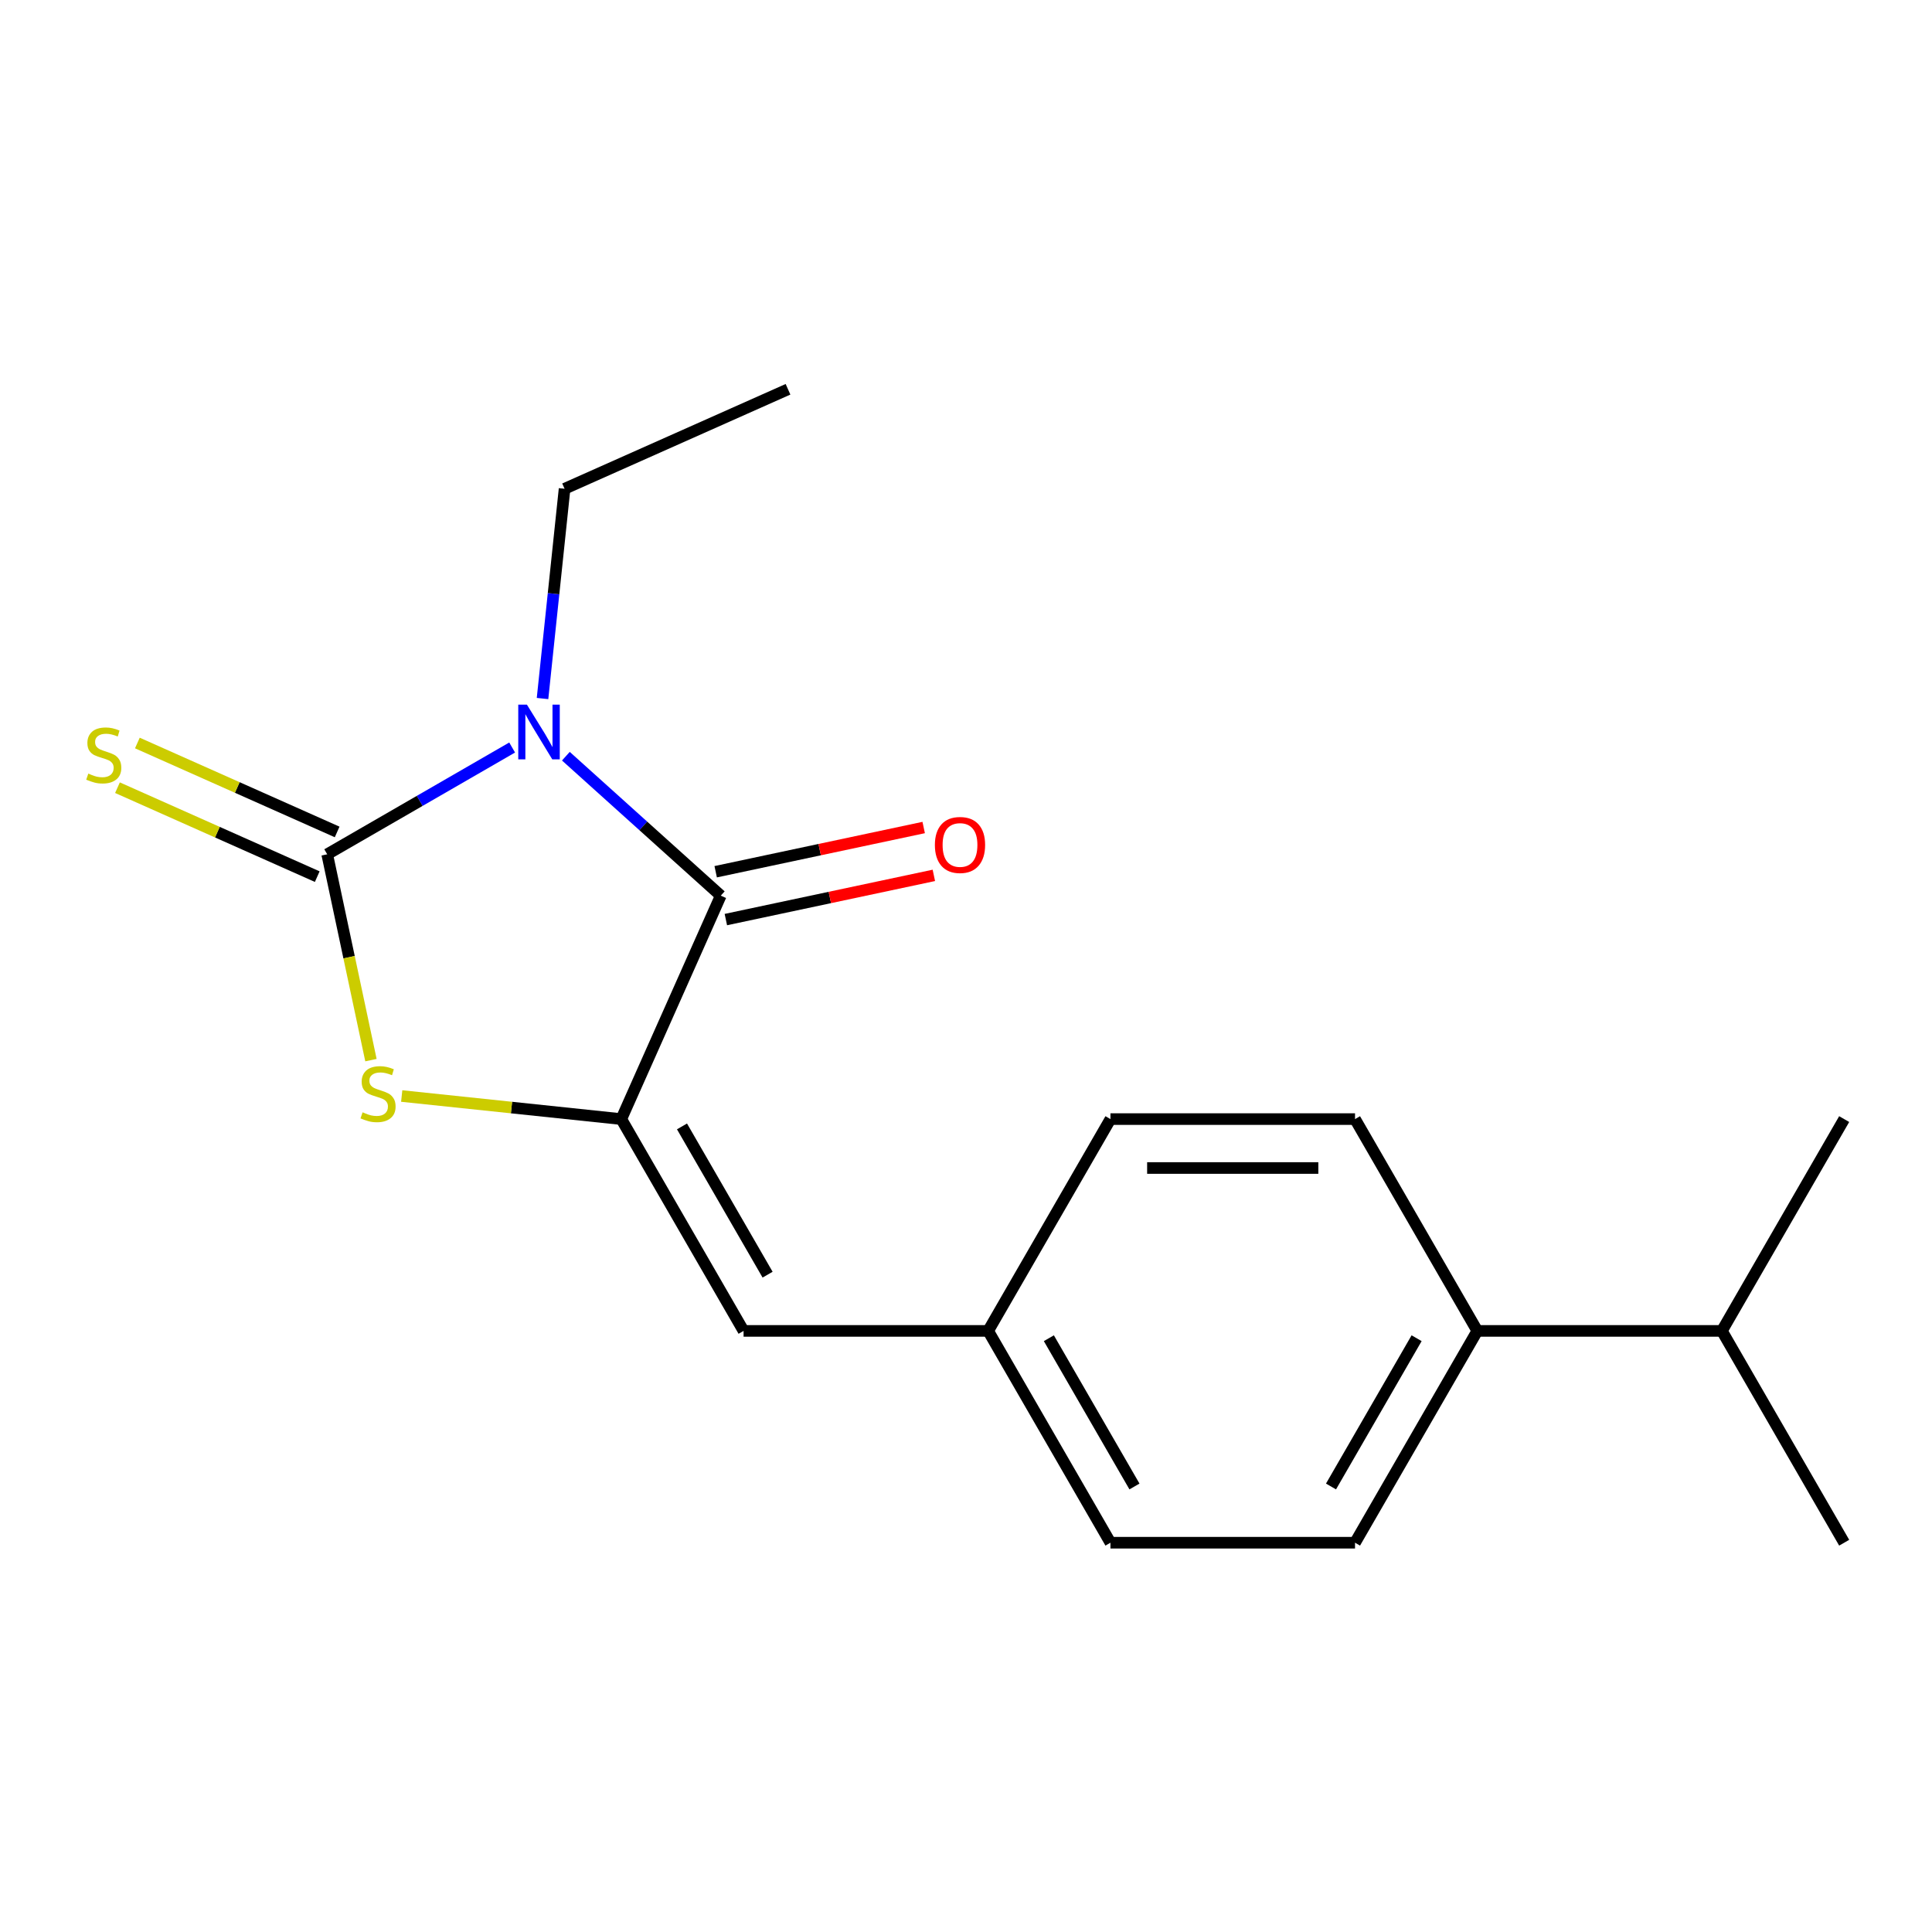 <?xml version='1.0' encoding='iso-8859-1'?>
<svg version='1.1' baseProfile='full'
              xmlns='http://www.w3.org/2000/svg'
                      xmlns:rdkit='http://www.rdkit.org/xml'
                      xmlns:xlink='http://www.w3.org/1999/xlink'
                  xml:space='preserve'
width='1000px' height='1000px' viewBox='0 0 1000 1000'>
<!-- END OF HEADER -->
<rect style='opacity:1.0;fill:#FFFFFF;stroke:none' width='1000' height='1000' x='0' y='0'> </rect>
<path class='bond-0' d='M 265.086,386.912 L 217.222,414.546' style='fill:none;fill-rule:evenodd;stroke:#0000FF;stroke-width:6px;stroke-linecap:butt;stroke-linejoin:miter;stroke-opacity:1' />
<path class='bond-0' d='M 217.222,414.546 L 169.357,442.18' style='fill:none;fill-rule:evenodd;stroke:#000000;stroke-width:6px;stroke-linecap:butt;stroke-linejoin:miter;stroke-opacity:1' />
<path class='bond-1' d='M 292.895,391.404 L 332.982,427.497' style='fill:none;fill-rule:evenodd;stroke:#0000FF;stroke-width:6px;stroke-linecap:butt;stroke-linejoin:miter;stroke-opacity:1' />
<path class='bond-1' d='M 332.982,427.497 L 373.068,463.591' style='fill:none;fill-rule:evenodd;stroke:#000000;stroke-width:6px;stroke-linecap:butt;stroke-linejoin:miter;stroke-opacity:1' />
<path class='bond-9' d='M 280.812,361.559 L 286.517,307.271' style='fill:none;fill-rule:evenodd;stroke:#0000FF;stroke-width:6px;stroke-linecap:butt;stroke-linejoin:miter;stroke-opacity:1' />
<path class='bond-9' d='M 286.517,307.271 L 292.223,252.984' style='fill:none;fill-rule:evenodd;stroke:#000000;stroke-width:6px;stroke-linecap:butt;stroke-linejoin:miter;stroke-opacity:1' />
<path class='bond-3' d='M 169.357,442.18 L 180.681,495.452' style='fill:none;fill-rule:evenodd;stroke:#000000;stroke-width:6px;stroke-linecap:butt;stroke-linejoin:miter;stroke-opacity:1' />
<path class='bond-3' d='M 180.681,495.452 L 192.004,548.723' style='fill:none;fill-rule:evenodd;stroke:#CCCC00;stroke-width:6px;stroke-linecap:butt;stroke-linejoin:miter;stroke-opacity:1' />
<path class='bond-5' d='M 174.506,430.616 L 122.804,407.596' style='fill:none;fill-rule:evenodd;stroke:#000000;stroke-width:6px;stroke-linecap:butt;stroke-linejoin:miter;stroke-opacity:1' />
<path class='bond-5' d='M 122.804,407.596 L 71.102,384.577' style='fill:none;fill-rule:evenodd;stroke:#CCCC00;stroke-width:6px;stroke-linecap:butt;stroke-linejoin:miter;stroke-opacity:1' />
<path class='bond-5' d='M 164.208,453.745 L 112.506,430.726' style='fill:none;fill-rule:evenodd;stroke:#000000;stroke-width:6px;stroke-linecap:butt;stroke-linejoin:miter;stroke-opacity:1' />
<path class='bond-5' d='M 112.506,430.726 L 60.804,407.707' style='fill:none;fill-rule:evenodd;stroke:#CCCC00;stroke-width:6px;stroke-linecap:butt;stroke-linejoin:miter;stroke-opacity:1' />
<path class='bond-2' d='M 373.068,463.591 L 321.578,579.24' style='fill:none;fill-rule:evenodd;stroke:#000000;stroke-width:6px;stroke-linecap:butt;stroke-linejoin:miter;stroke-opacity:1' />
<path class='bond-6' d='M 375.7,475.974 L 429.531,464.532' style='fill:none;fill-rule:evenodd;stroke:#000000;stroke-width:6px;stroke-linecap:butt;stroke-linejoin:miter;stroke-opacity:1' />
<path class='bond-6' d='M 429.531,464.532 L 483.362,453.09' style='fill:none;fill-rule:evenodd;stroke:#FF0000;stroke-width:6px;stroke-linecap:butt;stroke-linejoin:miter;stroke-opacity:1' />
<path class='bond-6' d='M 370.436,451.209 L 424.267,439.766' style='fill:none;fill-rule:evenodd;stroke:#000000;stroke-width:6px;stroke-linecap:butt;stroke-linejoin:miter;stroke-opacity:1' />
<path class='bond-6' d='M 424.267,439.766 L 478.098,428.324' style='fill:none;fill-rule:evenodd;stroke:#FF0000;stroke-width:6px;stroke-linecap:butt;stroke-linejoin:miter;stroke-opacity:1' />
<path class='bond-4' d='M 321.578,579.24 L 384.874,688.873' style='fill:none;fill-rule:evenodd;stroke:#000000;stroke-width:6px;stroke-linecap:butt;stroke-linejoin:miter;stroke-opacity:1' />
<path class='bond-4' d='M 352.999,583.026 L 397.307,659.769' style='fill:none;fill-rule:evenodd;stroke:#000000;stroke-width:6px;stroke-linecap:butt;stroke-linejoin:miter;stroke-opacity:1' />
<path class='bond-18' d='M 321.578,579.24 L 264.75,573.267' style='fill:none;fill-rule:evenodd;stroke:#000000;stroke-width:6px;stroke-linecap:butt;stroke-linejoin:miter;stroke-opacity:1' />
<path class='bond-18' d='M 264.75,573.267 L 207.922,567.295' style='fill:none;fill-rule:evenodd;stroke:#CCCC00;stroke-width:6px;stroke-linecap:butt;stroke-linejoin:miter;stroke-opacity:1' />
<path class='bond-8' d='M 384.874,688.873 L 511.468,688.873' style='fill:none;fill-rule:evenodd;stroke:#000000;stroke-width:6px;stroke-linecap:butt;stroke-linejoin:miter;stroke-opacity:1' />
<path class='bond-7' d='M 764.655,688.873 L 701.358,798.507' style='fill:none;fill-rule:evenodd;stroke:#000000;stroke-width:6px;stroke-linecap:butt;stroke-linejoin:miter;stroke-opacity:1' />
<path class='bond-7' d='M 733.234,692.659 L 688.926,769.402' style='fill:none;fill-rule:evenodd;stroke:#000000;stroke-width:6px;stroke-linecap:butt;stroke-linejoin:miter;stroke-opacity:1' />
<path class='bond-12' d='M 764.655,688.873 L 891.249,688.873' style='fill:none;fill-rule:evenodd;stroke:#000000;stroke-width:6px;stroke-linecap:butt;stroke-linejoin:miter;stroke-opacity:1' />
<path class='bond-19' d='M 764.655,688.873 L 701.358,579.24' style='fill:none;fill-rule:evenodd;stroke:#000000;stroke-width:6px;stroke-linecap:butt;stroke-linejoin:miter;stroke-opacity:1' />
<path class='bond-13' d='M 511.468,688.873 L 574.765,579.24' style='fill:none;fill-rule:evenodd;stroke:#000000;stroke-width:6px;stroke-linecap:butt;stroke-linejoin:miter;stroke-opacity:1' />
<path class='bond-14' d='M 511.468,688.873 L 574.765,798.507' style='fill:none;fill-rule:evenodd;stroke:#000000;stroke-width:6px;stroke-linecap:butt;stroke-linejoin:miter;stroke-opacity:1' />
<path class='bond-14' d='M 542.889,692.659 L 587.197,769.402' style='fill:none;fill-rule:evenodd;stroke:#000000;stroke-width:6px;stroke-linecap:butt;stroke-linejoin:miter;stroke-opacity:1' />
<path class='bond-17' d='M 292.223,252.984 L 407.872,201.493' style='fill:none;fill-rule:evenodd;stroke:#000000;stroke-width:6px;stroke-linecap:butt;stroke-linejoin:miter;stroke-opacity:1' />
<path class='bond-10' d='M 701.358,798.507 L 574.765,798.507' style='fill:none;fill-rule:evenodd;stroke:#000000;stroke-width:6px;stroke-linecap:butt;stroke-linejoin:miter;stroke-opacity:1' />
<path class='bond-11' d='M 701.358,579.24 L 574.765,579.24' style='fill:none;fill-rule:evenodd;stroke:#000000;stroke-width:6px;stroke-linecap:butt;stroke-linejoin:miter;stroke-opacity:1' />
<path class='bond-11' d='M 682.369,604.559 L 593.754,604.559' style='fill:none;fill-rule:evenodd;stroke:#000000;stroke-width:6px;stroke-linecap:butt;stroke-linejoin:miter;stroke-opacity:1' />
<path class='bond-15' d='M 891.249,688.873 L 954.545,798.507' style='fill:none;fill-rule:evenodd;stroke:#000000;stroke-width:6px;stroke-linecap:butt;stroke-linejoin:miter;stroke-opacity:1' />
<path class='bond-16' d='M 891.249,688.873 L 954.545,579.24' style='fill:none;fill-rule:evenodd;stroke:#000000;stroke-width:6px;stroke-linecap:butt;stroke-linejoin:miter;stroke-opacity:1' />
<path  class='atom-0' d='M 272.731 364.724
L 282.011 379.724
Q 282.931 381.204, 284.411 383.884
Q 285.891 386.564, 285.971 386.724
L 285.971 364.724
L 289.731 364.724
L 289.731 393.044
L 285.851 393.044
L 275.891 376.644
Q 274.731 374.724, 273.491 372.524
Q 272.291 370.324, 271.931 369.644
L 271.931 393.044
L 268.251 393.044
L 268.251 364.724
L 272.731 364.724
' fill='#0000FF'/>
<path  class='atom-4' d='M 187.678 575.728
Q 187.998 575.848, 189.318 576.408
Q 190.638 576.968, 192.078 577.328
Q 193.558 577.648, 194.998 577.648
Q 197.678 577.648, 199.238 576.368
Q 200.798 575.048, 200.798 572.768
Q 200.798 571.208, 199.998 570.248
Q 199.238 569.288, 198.038 568.768
Q 196.838 568.248, 194.838 567.648
Q 192.318 566.888, 190.798 566.168
Q 189.318 565.448, 188.238 563.928
Q 187.198 562.408, 187.198 559.848
Q 187.198 556.288, 189.598 554.088
Q 192.038 551.888, 196.838 551.888
Q 200.118 551.888, 203.838 553.448
L 202.918 556.528
Q 199.518 555.128, 196.958 555.128
Q 194.198 555.128, 192.678 556.288
Q 191.158 557.408, 191.198 559.368
Q 191.198 560.888, 191.958 561.808
Q 192.758 562.728, 193.878 563.248
Q 195.038 563.768, 196.958 564.368
Q 199.518 565.168, 201.038 565.968
Q 202.558 566.768, 203.638 568.408
Q 204.758 570.008, 204.758 572.768
Q 204.758 576.688, 202.118 578.808
Q 199.518 580.888, 195.158 580.888
Q 192.638 580.888, 190.718 580.328
Q 188.838 579.808, 186.598 578.888
L 187.678 575.728
' fill='#CCCC00'/>
<path  class='atom-6' d='M 45.708 400.41
Q 46.028 400.53, 47.348 401.09
Q 48.668 401.65, 50.108 402.01
Q 51.588 402.33, 53.028 402.33
Q 55.708 402.33, 57.268 401.05
Q 58.828 399.73, 58.828 397.45
Q 58.828 395.89, 58.028 394.93
Q 57.268 393.97, 56.068 393.45
Q 54.868 392.93, 52.868 392.33
Q 50.348 391.57, 48.828 390.85
Q 47.348 390.13, 46.268 388.61
Q 45.228 387.09, 45.228 384.53
Q 45.228 380.97, 47.628 378.77
Q 50.068 376.57, 54.868 376.57
Q 58.148 376.57, 61.868 378.13
L 60.948 381.21
Q 57.548 379.81, 54.988 379.81
Q 52.228 379.81, 50.708 380.97
Q 49.188 382.09, 49.228 384.05
Q 49.228 385.57, 49.988 386.49
Q 50.788 387.41, 51.908 387.93
Q 53.068 388.45, 54.988 389.05
Q 57.548 389.85, 59.068 390.65
Q 60.588 391.45, 61.668 393.09
Q 62.788 394.69, 62.788 397.45
Q 62.788 401.37, 60.148 403.49
Q 57.548 405.57, 53.188 405.57
Q 50.668 405.57, 48.748 405.01
Q 46.868 404.49, 44.628 403.57
L 45.708 400.41
' fill='#CCCC00'/>
<path  class='atom-7' d='M 483.895 437.351
Q 483.895 430.551, 487.255 426.751
Q 490.615 422.951, 496.895 422.951
Q 503.175 422.951, 506.535 426.751
Q 509.895 430.551, 509.895 437.351
Q 509.895 444.231, 506.495 448.151
Q 503.095 452.031, 496.895 452.031
Q 490.655 452.031, 487.255 448.151
Q 483.895 444.271, 483.895 437.351
M 496.895 448.831
Q 501.215 448.831, 503.535 445.951
Q 505.895 443.031, 505.895 437.351
Q 505.895 431.791, 503.535 428.991
Q 501.215 426.151, 496.895 426.151
Q 492.575 426.151, 490.215 428.951
Q 487.895 431.751, 487.895 437.351
Q 487.895 443.071, 490.215 445.951
Q 492.575 448.831, 496.895 448.831
' fill='#FF0000'/>
</svg>
